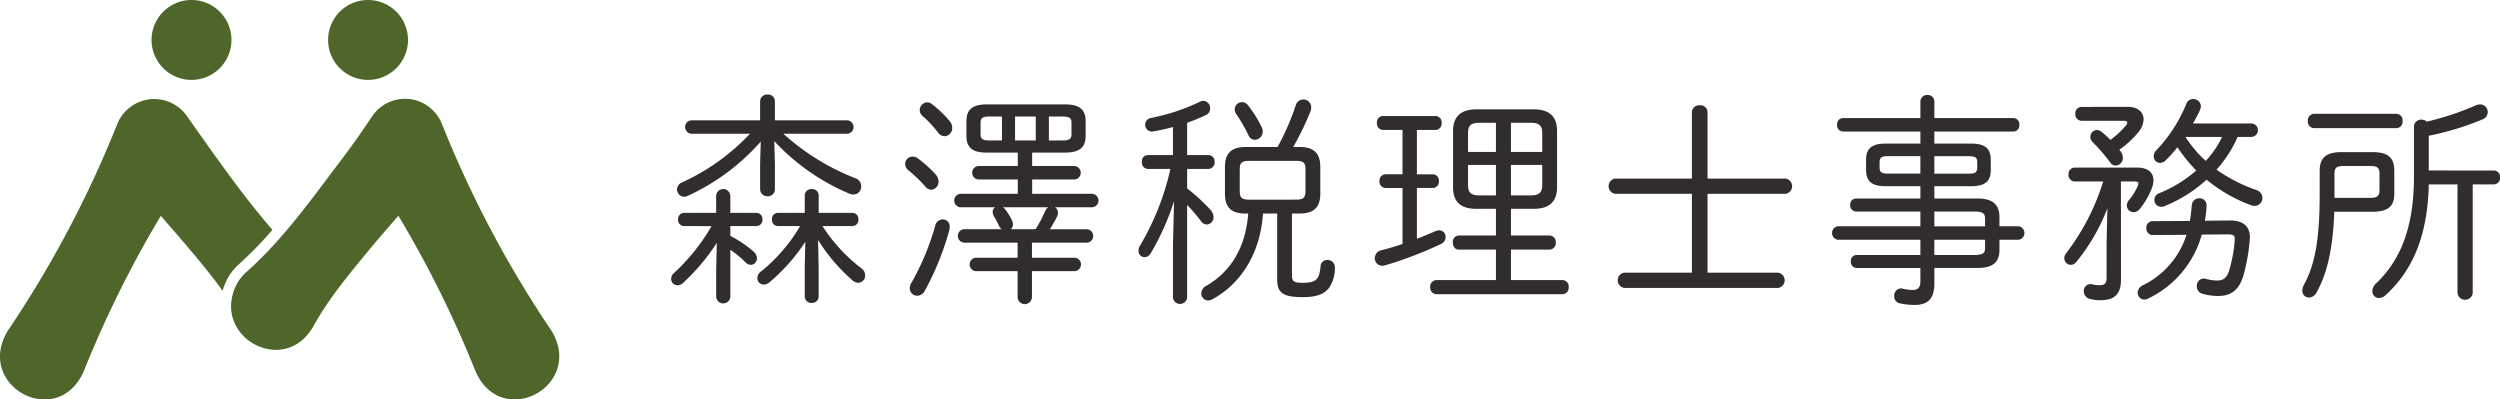 <svg xmlns="http://www.w3.org/2000/svg" xmlns:xlink="http://www.w3.org/1999/xlink" width="400.51" height="64" viewBox="0 0 400.51 64">
  <defs>
    <clipPath id="clip-path">
      <rect id="長方形_118" data-name="長方形 118" width="400.51" height="64" fill="none"/>
    </clipPath>
  </defs>
  <g id="グループ_430" data-name="グループ 430" transform="translate(0 0)">
    <g id="グループ_430-2" data-name="グループ 430" transform="translate(0 0)" clip-path="url(#clip-path)">
      <path id="パス_263" data-name="パス 263" d="M97.311,34.488a.976.976,0,0,1-.951-1.077.964.964,0,0,1,.951-1.041h5.145V29.606a1.139,1.139,0,0,1,2.27,0v2.765h4.164a.971.971,0,0,1,.982,1.041.982.982,0,0,1-.982,1.077h-4.164v1.579a18.081,18.081,0,0,1,3.69,2.477,1.5,1.5,0,0,1,.577,1.113,1.013,1.013,0,0,1-.983,1.041,1.341,1.341,0,0,1-.881-.43,14.766,14.766,0,0,0-2.4-1.974v7.539a1.139,1.139,0,0,1-2.27,0V41.6l.1-4.415a33.512,33.512,0,0,1-5.417,6.426,1.4,1.4,0,0,1-.881.359,1.019,1.019,0,0,1-1.016-1.041,1.37,1.37,0,0,1,.542-1,31.326,31.326,0,0,0,5.925-7.431ZM113.227,19.7a37.351,37.351,0,0,0,11.581,7.143,1.3,1.3,0,0,1,.881,1.256,1.241,1.241,0,0,1-1.22,1.329,1.8,1.8,0,0,1-.608-.108,34.986,34.986,0,0,1-12.09-8.436l.1,3.626v4.056a1.12,1.12,0,0,1-1.184,1.149,1.14,1.14,0,0,1-1.186-1.149V24.473l.1-3.518a34.981,34.981,0,0,1-11.684,8.688,1.233,1.233,0,0,1-.576.142A1.169,1.169,0,0,1,96.191,28.6a1.241,1.241,0,0,1,.814-1.113,34.62,34.62,0,0,0,10.87-7.789H98.46a1.082,1.082,0,0,1,0-2.154H109.5V14.494a1.1,1.1,0,0,1,1.186-1.077,1.084,1.084,0,0,1,1.184,1.077v3.051h11.616a1.082,1.082,0,0,1,0,2.154Zm-.881,14.789a.976.976,0,0,1-.949-1.077.964.964,0,0,1,.949-1.041h4.3V29.606a1.037,1.037,0,0,1,1.118-1.041,1.019,1.019,0,0,1,1.118,1.041v2.765h5.385a.972.972,0,0,1,.983,1.041.982.982,0,0,1-.983,1.077h-4.775a26.393,26.393,0,0,0,6.164,6.713,1.425,1.425,0,0,1,.678,1.184,1.164,1.164,0,0,1-1.12,1.184,1.4,1.4,0,0,1-.879-.358,28.669,28.669,0,0,1-5.554-6.5l.1,4.415V45.76a1.039,1.039,0,0,1-1.118,1.041,1.058,1.058,0,0,1-1.118-1.041V41.093l.1-4.092a29.657,29.657,0,0,1-5.757,6.5,1.408,1.408,0,0,1-.914.359,1.02,1.02,0,0,1-1.016-1.042,1.334,1.334,0,0,1,.61-1.076,26.22,26.22,0,0,0,6.231-7.252Z" transform="translate(12.274 1.729)" fill="#302d2c"/>
      <path id="パス_264" data-name="パス 264" d="M133.362,26.088A1.726,1.726,0,0,1,133.8,27.2a1.278,1.278,0,0,1-1.151,1.329,1.319,1.319,0,0,1-.983-.538,23.078,23.078,0,0,0-2.64-2.549,1.383,1.383,0,0,1-.576-1.077,1.191,1.191,0,0,1,1.185-1.148,1.435,1.435,0,0,1,.813.251,20.029,20.029,0,0,1,2.911,2.62m1.119,7.18a1.128,1.128,0,0,1,1.116,1.22,2.822,2.822,0,0,1-.068.538,45.278,45.278,0,0,1-3.927,9.692,1.433,1.433,0,0,1-1.219.79,1.2,1.2,0,0,1-1.185-1.22,1.6,1.6,0,0,1,.271-.862,40.776,40.776,0,0,0,3.793-9.082,1.28,1.28,0,0,1,1.219-1.077M135.6,17.545A1.776,1.776,0,0,1,136,18.622a1.307,1.307,0,0,1-1.218,1.329,1.323,1.323,0,0,1-1.05-.575,16.981,16.981,0,0,0-2.4-2.585,1.324,1.324,0,0,1-.542-1.041,1.234,1.234,0,0,1,1.219-1.22,1.155,1.155,0,0,1,.711.251,17.863,17.863,0,0,1,2.877,2.765m5.96,5.026c-1.863,0-3.284-.431-3.284-2.692V17.545c0-1.723.812-2.692,3.284-2.692h12.53c2.472,0,3.285.97,3.285,2.692v2.333c0,1.723-.813,2.692-3.285,2.692h-5.283v2.154h6.807a1.082,1.082,0,0,1,0,2.154h-6.807v2.3h9.652a1.082,1.082,0,0,1,0,2.154h-5.994a1.071,1.071,0,0,1,.474.9,1.528,1.528,0,0,1-.169.646c-.3.611-.711,1.293-1.118,1.974h5.927a1.079,1.079,0,0,1,0,2.154h-8.805v2.406h6.875a1.082,1.082,0,0,1,0,2.154h-6.875v4.2a1.152,1.152,0,0,1-2.3,0v-4.2h-6.705a1.082,1.082,0,0,1,0-2.154h6.705V37h-8.6a1.082,1.082,0,0,1,0-2.154h6.027a1.669,1.669,0,0,1-.373-.466,15.029,15.029,0,0,0-.813-1.543,1.5,1.5,0,0,1-.237-.754.885.885,0,0,1,.406-.754h-5.588a1.082,1.082,0,0,1,0-2.154H146.5v-2.3H140.17a1.082,1.082,0,0,1,0-2.154H146.5V22.571Zm.408-5.78c-1.084,0-1.424.252-1.424.97v1.9c0,.718.34.97,1.424.97h2V16.791Zm7.382,18.056a19.6,19.6,0,0,0,1.524-2.872,1.606,1.606,0,0,1,.508-.646H144.1a1.374,1.374,0,0,1,.406.359,10.035,10.035,0,0,1,.982,1.579,1.613,1.613,0,0,1,.237.79,1.052,1.052,0,0,1-.339.789Zm-3.285-14.215h3.319V16.791h-3.319Zm7.62,0c1.084,0,1.422-.287,1.422-.97v-1.9c0-.718-.339-.97-1.422-.97h-2.2v3.842Z" transform="translate(16.553 1.873)" fill="#302d2c"/>
      <path id="パス_265" data-name="パス 265" d="M167.091,18.532a31.289,31.289,0,0,1-3.251.718h-.271a1.1,1.1,0,0,1-.1-2.154,32.254,32.254,0,0,0,8.025-2.656,1.258,1.258,0,0,1,.474-.108,1.169,1.169,0,0,1,1.084,1.221,1.153,1.153,0,0,1-.711,1.076,31.149,31.149,0,0,1-2.98,1.221v5.169h3.422a1.013,1.013,0,0,1,.981,1.113,1.032,1.032,0,0,1-.981,1.112h-3.422v3.124a29.377,29.377,0,0,1,3.691,3.374,1.942,1.942,0,0,1,.542,1.22,1.135,1.135,0,0,1-1.084,1.185,1.2,1.2,0,0,1-.948-.575,27.956,27.956,0,0,0-2.2-2.549V45.742a1.134,1.134,0,0,1-2.268,0V37.378l.168-6.965a40.44,40.44,0,0,1-3.724,8.329,1.222,1.222,0,0,1-.982.646.991.991,0,0,1-.982-1.041,1.508,1.508,0,0,1,.271-.861,42.364,42.364,0,0,0,4.843-12.241h-3.624a1.006,1.006,0,0,1-.948-1.112.988.988,0,0,1,.948-1.113h4.03ZM178.74,32.388c-2.134,0-3.319-.789-3.319-3.195V24.921c0-2.19,1.05-3.195,3.319-3.195h5.114a39.9,39.9,0,0,0,2.912-6.677,1.271,1.271,0,0,1,1.185-.932,1.254,1.254,0,0,1,1.287,1.255,1.918,1.918,0,0,1-.1.611,46.589,46.589,0,0,1-2.777,5.744h1.016c2.269,0,3.319,1,3.319,3.195v4.272c0,2.226-1.05,3.195-3.319,3.195h-1.219V42.3c0,.9.271,1.184,1.626,1.184,2.167,0,2.743-.43,2.946-2.584a1.079,1.079,0,0,1,1.118-1.077,1.18,1.18,0,0,1,1.185,1.22,5.666,5.666,0,0,1-.916,3.231c-.847,1.077-2.031,1.508-4.3,1.508-3.251,0-4.03-.79-4.03-2.908V32.388h-2.269c-.44,6.5-3.624,11.308-8.127,13.748a1.584,1.584,0,0,1-.645.181,1.131,1.131,0,0,1-1.116-1.149,1.391,1.391,0,0,1,.778-1.184c3.895-2.226,6.333-6.1,6.739-11.6Zm2.574-13.82a1.835,1.835,0,0,1,.169.682,1.339,1.339,0,0,1-1.287,1.328,1.121,1.121,0,0,1-1.016-.753,25.007,25.007,0,0,0-1.93-3.339,1.31,1.31,0,0,1-.271-.789,1.189,1.189,0,0,1,1.185-1.149,1.16,1.16,0,0,1,.948.5,18.843,18.843,0,0,1,2.2,3.519M186.8,30.163c1.016,0,1.524-.179,1.524-1.364V25.316c0-1.041-.3-1.364-1.524-1.364h-7.484c-1.219,0-1.524.323-1.524,1.364V28.8c0,1.04.3,1.364,1.524,1.364Z" transform="translate(20.821 1.819)" fill="#302d2c"/>
      <path id="パス_266" data-name="パス 266" d="M196.395,18.819a1.007,1.007,0,0,1-.948-1.113.988.988,0,0,1,.948-1.113h8.433a.994.994,0,0,1,.982,1.113,1.012,1.012,0,0,1-.982,1.113h-2.98v7.107h2.54A.982.982,0,0,1,205.369,27a.994.994,0,0,1-.982,1.113h-2.54v8.148c1.016-.4,2.032-.825,3.048-1.256a1.436,1.436,0,0,1,.508-.107,1.035,1.035,0,0,1,1.049,1.077,1.235,1.235,0,0,1-.744,1.112,61.572,61.572,0,0,1-9.042,3.446,1.427,1.427,0,0,1-.373.036,1.185,1.185,0,0,1-1.185-1.22,1.291,1.291,0,0,1,1.05-1.256c1.05-.252,2.2-.611,3.387-1.006V28.116h-2.709A1.013,1.013,0,0,1,195.853,27a1,1,0,0,1,.982-1.077h2.709V18.819Zm20.522,16.907h6.2a1.033,1.033,0,0,1,.982,1.113,1.045,1.045,0,0,1-.982,1.149h-6.2V42.87h8.263a1.012,1.012,0,0,1,.982,1.113,1.023,1.023,0,0,1-.982,1.148H204.963a1.044,1.044,0,0,1-.982-1.148,1.033,1.033,0,0,1,.982-1.113h9.549V37.988h-5.96c-.642,0-.948-.575-.948-1.149a1.007,1.007,0,0,1,.948-1.113h5.96V31.454H211.4c-2.268,0-3.758-.861-3.758-3.481V19c0-2.3,1.218-3.483,3.758-3.483h9.144c2.574,0,3.759,1.184,3.759,3.483v8.974c0,2.3-1.185,3.481-3.759,3.481h-3.624ZM211.906,17.67c-1.423,0-1.863.431-1.863,1.688v2.979h4.469V17.67Zm-1.863,6.748v3.195c0,1.258.439,1.688,1.863,1.688h2.607V24.418Zm6.874-2.082h5.012V19.358c0-1.256-.474-1.688-1.863-1.688h-3.15Zm0,6.964h3.15c1.185,0,1.863-.287,1.863-1.688V24.418h-5.012Z" transform="translate(25.143 2)" fill="#302d2c"/>
      <path id="パス_267" data-name="パス 267" d="M255.445,41.759a1.235,1.235,0,0,1,0,2.442H230.793a1.235,1.235,0,0,1,0-2.442h10.836V29.124H229.337a1.234,1.234,0,0,1,0-2.441h12.292V16.057a1.148,1.148,0,0,1,1.253-1.113,1.131,1.131,0,0,1,1.253,1.113V26.683h12.5a1.234,1.234,0,0,1,0,2.441h-12.5V41.759Z" transform="translate(29.419 1.926)" fill="#302d2c"/>
      <path id="パス_268" data-name="パス 268" d="M274.15,19.332H261.722a.971.971,0,0,1-.914-1.077.971.971,0,0,1,.914-1.077H274.15V14.522a1.058,1.058,0,0,1,1.118-1.042,1.04,1.04,0,0,1,1.119,1.042v2.656h12.7A.971.971,0,0,1,290,18.255a.971.971,0,0,1-.914,1.077h-12.7V21.27h5.959c2.235,0,3.082.861,3.082,2.621v1.579c0,1.759-.847,2.62-3.082,2.62h-5.959v1.974h6.941c2.472,0,3.488,1.041,3.488,2.979v1.472H289.9a1.091,1.091,0,0,1,0,2.154h-3.082v1.615c0,1.938-1.016,2.908-3.488,2.908h-6.941v2.441c0,2.333-.882,3.481-3.185,3.481a11.218,11.218,0,0,1-2.336-.251,1.123,1.123,0,0,1-.915-1.148A1.177,1.177,0,0,1,271,44.46c.068,0,.2.036.27.036a6.759,6.759,0,0,0,1.627.216c.847,0,1.252-.359,1.252-1.436V41.194H263.957a.964.964,0,0,1-.948-1.042.945.945,0,0,1,.948-1.041H274.15V36.67h-13.24a1.091,1.091,0,0,1,0-2.154h13.24V32.147H263.856a.964.964,0,0,1-.948-1.041.945.945,0,0,1,.948-1.041H274.15V28.091h-5.621c-2.235,0-3.082-.861-3.082-2.62V23.892c0-1.76.847-2.621,3.082-2.621h5.621ZM268.9,23.281c-1.05,0-1.287.287-1.287,1v.79c0,.718.237,1,1.287,1h5.248v-2.8Zm13.072,2.8c.744,0,1.286-.071,1.286-1v-.79c0-.718-.236-1-1.286-1h-5.588v2.8Zm2.539,7.216c0-.862-.371-1.149-1.795-1.149h-6.332v2.369h8.127Zm-1.795,5.815c1.424,0,1.795-.287,1.795-1.077V36.67h-8.127v2.441Z" transform="translate(33.505 1.737)" fill="#302d2c"/>
      <path id="パス_269" data-name="パス 269" d="M302.038,42.987c0,2.333-1.05,3.3-3.319,3.3a6.348,6.348,0,0,1-1.661-.216,1.252,1.252,0,0,1-.981-1.22,1.1,1.1,0,0,1,1.05-1.149.882.882,0,0,1,.3.036,5.352,5.352,0,0,0,1.253.143c.745,0,1.05-.288,1.05-1.22V37.136l.135-5.6a30.963,30.963,0,0,1-5.012,8.651,1.084,1.084,0,0,1-.847.431,1.055,1.055,0,0,1-1.049-1.077,1.285,1.285,0,0,1,.3-.789,36.511,36.511,0,0,0,5.927-11.487h-4.572a1.033,1.033,0,0,1-.982-1.113,1.013,1.013,0,0,1,.982-1.113h10.024c1.795,0,2.608.862,2.608,2.047a3.857,3.857,0,0,1-.339,1.436,12.267,12.267,0,0,1-1.9,3.195,1.269,1.269,0,0,1-.948.467,1.086,1.086,0,0,1-1.084-1.078,1.426,1.426,0,0,1,.374-.9,8.749,8.749,0,0,0,1.421-2.333.939.939,0,0,0,.069-.252c0-.252-.2-.359-.61-.359h-2.2Zm1.151-27.676c1.558,0,2.472.861,2.472,2.011a3.392,3.392,0,0,1-.847,2.046,14.389,14.389,0,0,1-3.049,2.8.947.947,0,0,1,.171.216,1.868,1.868,0,0,1,.406,1.077,1.233,1.233,0,0,1-1.152,1.256,1.041,1.041,0,0,1-.847-.466,32.137,32.137,0,0,0-2.845-3.3,1.142,1.142,0,0,1-.372-.825,1.112,1.112,0,0,1,1.05-1.113,1.289,1.289,0,0,1,.745.288,19.182,19.182,0,0,1,1.422,1.291,13.508,13.508,0,0,0,2.54-2.369.783.783,0,0,0,.169-.394c0-.179-.2-.288-.576-.288h-6.773a1.032,1.032,0,0,1-.982-1.112,1.013,1.013,0,0,1,.982-1.113Zm16.256,18.2c2.2-.036,3.25,1,3.25,2.692,0,.143-.034.287-.034.466a29.986,29.986,0,0,1-.982,5.564c-.745,2.585-2.167,3.374-4.1,3.374a9.626,9.626,0,0,1-2.506-.359,1.189,1.189,0,0,1-.881-1.184,1.157,1.157,0,0,1,1.084-1.256.889.889,0,0,1,.306.036,6.7,6.7,0,0,0,1.862.287c.982,0,1.525-.431,1.9-1.543a22.539,22.539,0,0,0,.914-4.882v-.287c0-.5-.2-.682-1.185-.682l-4.1.035a16.049,16.049,0,0,1-8.637,10.267,1.086,1.086,0,0,1-1.624-.969,1.35,1.35,0,0,1,.847-1.185,13.574,13.574,0,0,0,6.975-8.077l-5.452.036a1.034,1.034,0,0,1-.982-1.113,1.013,1.013,0,0,1,.982-1.112l5.994-.036q.2-1.185.3-2.478a1.188,1.188,0,0,1,1.219-1.148,1.1,1.1,0,0,1,1.151,1.113,15.09,15.09,0,0,1-.27,2.477ZM323,17.967a1.082,1.082,0,0,1,0,2.154h-2.269a19.531,19.531,0,0,1-3.387,5.241,25.219,25.219,0,0,0,6.367,3.266,1.351,1.351,0,0,1,.982,1.256,1.259,1.259,0,0,1-1.253,1.293,1.615,1.615,0,0,1-.542-.107,24.345,24.345,0,0,1-7.146-4.093,22.748,22.748,0,0,1-6.739,4.237,1.581,1.581,0,0,1-.541.107,1.094,1.094,0,0,1-1.084-1.112,1.134,1.134,0,0,1,.813-1.078,21.065,21.065,0,0,0,5.892-3.625,25.959,25.959,0,0,1-3.014-3.734,18.713,18.713,0,0,1-1.9,2.119,1.285,1.285,0,0,1-.882.394,1.019,1.019,0,0,1-1.015-1.04,1.457,1.457,0,0,1,.474-1.042,23.669,23.669,0,0,0,4.74-7.359,1.167,1.167,0,0,1,1.118-.789,1.194,1.194,0,0,1,1.219,1.149,1.438,1.438,0,0,1-.135.61c-.338.682-.711,1.436-1.118,2.154Zm-10.634,2.154a18.8,18.8,0,0,0,1.219,1.687,16.918,16.918,0,0,0,2.032,2.154,14.743,14.743,0,0,0,2.608-3.84Z" transform="translate(37.753 1.811)" fill="#302d2c"/>
      <path id="パス_270" data-name="パス 270" d="M331.854,32.011c-.2,5.923-1.151,9.872-2.811,12.887a1.458,1.458,0,0,1-1.253.861,1.074,1.074,0,0,1-1.05-1.148,1.9,1.9,0,0,1,.272-.934c1.693-3.087,2.505-7.072,2.505-14.466V25.442c0-1.938.881-2.979,3.454-2.979h5.046c2.574,0,3.453,1,3.453,2.979v3.733c0,1.831-.879,2.836-3.453,2.836ZM328.6,18.621a1.044,1.044,0,0,1-.981-1.148,1.044,1.044,0,0,1,.981-1.149H341.81a1.024,1.024,0,0,1,.982,1.149,1.024,1.024,0,0,1-.982,1.148Zm9.076,11.165c.881,0,1.422-.179,1.422-1.221V25.908c0-.9-.3-1.22-1.422-1.22H333.31c-1.118,0-1.422.323-1.422,1.22v3.878Zm19.743-4.38a.994.994,0,0,1,.982,1.113,1.012,1.012,0,0,1-.982,1.113h-3.387V45.006a1.224,1.224,0,0,1-2.438,0V27.632h-4.6c-.17,8.184-2.575,13.785-6.909,17.733a1.536,1.536,0,0,1-1.05.466,1.064,1.064,0,0,1-1.084-1.077,1.752,1.752,0,0,1,.642-1.293c3.693-3.554,6.028-8.616,6.028-17.087v-7.97a1.138,1.138,0,0,1,1.185-1.148,1.277,1.277,0,0,1,.88.323,45.494,45.494,0,0,0,7.857-2.62,1.629,1.629,0,0,1,.677-.144,1.214,1.214,0,0,1,1.219,1.221,1.247,1.247,0,0,1-.847,1.184,45.355,45.355,0,0,1-8.6,2.62v5.564Z" transform="translate(42.106 1.91)" fill="#302d2c"/>
      <path id="パス_271" data-name="パス 271" d="M36.409,42.885a9.012,9.012,0,0,1,1.982-2.469,61.723,61.723,0,0,0,5.255-5.4C38.7,29.292,34.368,23.034,29.99,16.847a6.388,6.388,0,0,0-11.237,1.3A175.329,175.329,0,0,1,1.306,51.084c-5.5,8.874,7.866,16.139,12.1,6.614A175.129,175.129,0,0,1,25.763,32.767c3.4,3.928,6.844,7.806,9.9,12a10.5,10.5,0,0,1,.748-1.886" transform="translate(0 1.812)" fill="#4e6629"/>
      <path id="パス_272" data-name="パス 272" d="M34.307,6.4a6.4,6.4,0,1,1-6.4-6.4,6.4,6.4,0,0,1,6.4,6.4" transform="translate(2.772 0)" fill="#4e6629"/>
      <path id="パス_273" data-name="パス 273" d="M84.063,51.089A175.365,175.365,0,0,1,66.616,18.158a6.433,6.433,0,0,0-2.353-3.008,6.328,6.328,0,0,0-8.881,1.7c-1.525,2.272-3.092,4.512-4.73,6.69-4.821,6.346-9.385,12.871-15.37,18.206a7.221,7.221,0,0,0-1.575,1.947C29.456,52.026,41.169,58.641,45.9,50.6c2.6-4.729,6.036-8.757,9.4-12.843q2.122-2.523,4.3-5A175.031,175.031,0,0,1,71.962,57.7c4.237,9.548,17.607,2.211,12.1-6.613" transform="translate(4.226 1.807)" fill="#4e6629"/>
      <path id="パス_274" data-name="パス 274" d="M59.363,6.4a6.4,6.4,0,1,1-6.4-6.4,6.4,6.4,0,0,1,6.4,6.4" transform="translate(6 0)" fill="#4e6629"/>
    </g>
  </g>
</svg>
